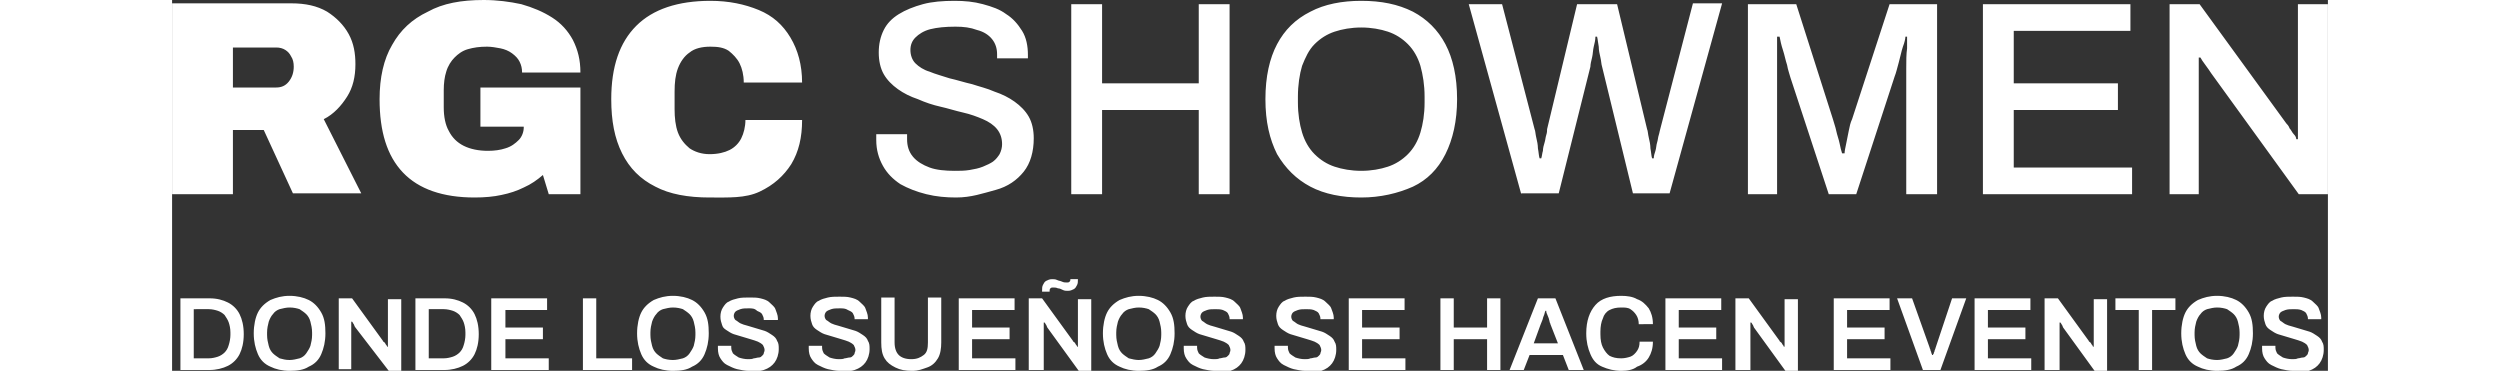 <?xml version="1.0" encoding="UTF-8"?> <svg xmlns="http://www.w3.org/2000/svg" version="1.1" id="Capa_1" x="0" y="0" viewBox="0 0 258.7 44.5" xml:space="preserve" width="300"><rect x="0" y="0" width="258.7" height="44.5" fill="#333333" stroke="none"/><style>.st0{fill:#fff}</style><path class="st0" d="M1 44.4v-8.6h3.5c.9 0 1.6.2 2.2.5.6.3 1.1.8 1.4 1.4.3.6.5 1.4.5 2.4s-.2 1.8-.5 2.4c-.3.6-.8 1.1-1.4 1.4-.6.3-1.4.5-2.2.5H1zM2.6 43h1.8c.4 0 .8-.1 1.1-.2.3-.1.6-.3.8-.5.2-.2.4-.5.5-.9.1-.3.2-.8.2-1.2v-.3c0-.5-.1-.9-.2-1.2-.1-.3-.3-.6-.5-.9-.2-.2-.5-.4-.8-.5-.3-.1-.7-.2-1.1-.2H2.6V43zM14.1 44.5c-.9 0-1.7-.2-2.3-.5-.7-.3-1.2-.8-1.5-1.5-.3-.7-.5-1.5-.5-2.5s.2-1.9.5-2.5.8-1.1 1.5-1.5c.7-.3 1.4-.5 2.3-.5.9 0 1.7.2 2.3.5.6.3 1.1.8 1.5 1.5s.5 1.5.5 2.5-.2 1.8-.5 2.5-.8 1.2-1.5 1.5c-.6.4-1.4.5-2.3.5zm0-1.3c.4 0 .8-.1 1.2-.2.3-.1.6-.3.8-.6s.4-.6.5-.9c.1-.4.2-.8.2-1.3v-.3c0-.5-.1-.9-.2-1.3s-.3-.7-.5-.9c-.2-.2-.5-.4-.8-.6-.3-.1-.7-.2-1.2-.2-.4 0-.8.1-1.2.2-.3.1-.6.3-.8.6-.2.2-.4.6-.5.9-.1.4-.2.8-.2 1.3v.3c0 .5.1.9.2 1.3s.3.7.5.9.5.4.8.6c.4.1.7.2 1.2.2zM20 44.4v-8.6h1.6l3.7 5.1c0 .1.1.1.2.2s.1.2.2.3c.1.1.1.2.1.2h.1V35.9h1.6v8.6H26l-4-5.2c-.1-.1-.1-.2-.2-.4-.1-.1-.1-.2-.2-.3h-.1V44.3H20zM29.2 44.4v-8.6h3.5c.9 0 1.6.2 2.2.5.6.3 1.1.8 1.4 1.4.3.6.5 1.4.5 2.4s-.2 1.8-.5 2.4c-.3.6-.8 1.1-1.4 1.4-.6.3-1.4.5-2.2.5h-3.5zm1.6-1.4h1.8c.4 0 .8-.1 1.1-.2.3-.1.6-.3.8-.5.2-.2.4-.5.5-.9.1-.3.2-.8.2-1.2v-.3c0-.5-.1-.9-.2-1.2-.1-.3-.3-.6-.5-.9-.2-.2-.5-.4-.8-.5-.3-.1-.7-.2-1.1-.2h-1.8V43zM38.3 44.4v-8.6H45v1.4h-5v2.1h4.5v1.4H40V43h5.2v1.4h-6.9zM49.3 44.4v-8.6h1.6V43h4.3v1.4h-5.9zM60.1 44.5c-.9 0-1.7-.2-2.3-.5-.7-.3-1.2-.8-1.5-1.5-.3-.7-.5-1.5-.5-2.5s.2-1.9.5-2.5.8-1.1 1.5-1.5c.7-.3 1.4-.5 2.3-.5.9 0 1.7.2 2.3.5.6.3 1.1.8 1.5 1.5s.5 1.5.5 2.5-.2 1.8-.5 2.5-.8 1.2-1.5 1.5c-.6.4-1.4.5-2.3.5zm0-1.3c.4 0 .8-.1 1.2-.2.3-.1.6-.3.8-.6s.4-.6.5-.9c.1-.4.2-.8.2-1.3v-.3c0-.5-.1-.9-.2-1.3s-.3-.7-.5-.9c-.2-.2-.5-.4-.8-.6-.3-.1-.7-.2-1.2-.2-.4 0-.8.1-1.2.2-.3.1-.6.3-.8.6-.2.2-.4.6-.5.9-.1.4-.2.8-.2 1.3v.3c0 .5.1.9.2 1.3s.3.7.5.9.5.4.8.6c.3.1.7.2 1.2.2zM69.2 44.5c-.5 0-.9-.1-1.4-.2-.4-.1-.8-.3-1.2-.5s-.6-.5-.8-.8c-.2-.3-.3-.7-.3-1.2V41.5h1.6v.2c0 .3.1.5.2.7.2.2.4.3.7.5.3.1.7.2 1.1.2.3 0 .5 0 .7-.1.2 0 .4-.1.6-.1s.3-.1.4-.2c.1-.1.2-.2.2-.3 0-.1.1-.2.1-.4s-.1-.4-.2-.6c-.2-.2-.4-.3-.6-.4-.3-.1-.5-.2-.9-.3-.3-.1-.7-.2-1-.3-.3-.1-.7-.2-1-.3-.3-.1-.6-.3-.9-.5s-.4-.3-.5-.6-.2-.6-.2-1 .1-.8.3-1.1c.2-.3.4-.6.7-.7.3-.2.7-.3 1.1-.4.4-.1.9-.1 1.4-.1.5 0 .9 0 1.3.1s.8.2 1.1.5.6.5.7.8.3.7.3 1.1v.2H71v-.1c0-.2-.1-.4-.2-.6-.1-.2-.4-.3-.6-.4-.3-.3-.6-.3-1-.3s-.7 0-1 .1-.5.2-.6.3c-.1.1-.2.3-.2.5s.1.4.2.5c.2.1.4.3.6.4s.5.2.9.3c.3.1.7.2 1 .3.3.1.7.2 1 .3.3.1.6.3.9.5.3.2.5.4.6.7.2.3.2.6.2 1 0 .6-.2 1.2-.5 1.6-.3.4-.7.7-1.3.9s-1.1.1-1.8.1zM80.1 44.5c-.5 0-.9-.1-1.4-.2-.4-.1-.8-.3-1.2-.5s-.6-.5-.8-.8c-.2-.3-.3-.7-.3-1.2V41.5H78v.2c0 .3.1.5.2.7.2.2.4.3.7.5.3.1.7.2 1.1.2.3 0 .5 0 .7-.1.2 0 .4-.1.6-.1s.3-.1.4-.2c.1-.1.2-.2.2-.3 0-.1.1-.2.1-.4s-.1-.4-.2-.6c-.2-.2-.4-.3-.6-.4-.3-.1-.5-.2-.9-.3-.3-.1-.7-.2-1-.3-.3-.1-.7-.2-1-.3-.3-.1-.6-.3-.9-.5s-.5-.4-.6-.7-.2-.6-.2-1 .1-.8.3-1.1c.2-.3.4-.6.7-.7.3-.2.7-.3 1.1-.4.4-.1.9-.1 1.4-.1.5 0 .9 0 1.3.1s.8.2 1.1.5.6.5.7.8.3.7.3 1.1v.2h-1.6v-.1c0-.2-.1-.4-.2-.6-.1-.2-.4-.3-.6-.4-.3-.2-.6-.2-1-.2s-.7 0-1 .1-.5.2-.6.3c-.1.1-.2.3-.2.5s.1.4.2.5c.2.1.4.3.6.4s.5.2.9.3c.3.1.7.2 1 .3.3.1.7.2 1 .3.3.1.6.3.9.5.3.2.5.4.6.7.2.3.2.6.2 1 0 .6-.2 1.2-.5 1.6-.3.4-.7.7-1.3.9s-1.1.1-1.8.1zM88.8 44.5c-.8 0-1.4-.1-2-.4s-1-.6-1.3-1.1-.4-1.1-.4-1.9v-5.4h1.6v5.4c0 .7.2 1.2.5 1.5s.8.5 1.5.5 1.1-.2 1.5-.5c.4-.3.5-.8.5-1.5v-5.4h1.6v5.4c0 .7-.1 1.4-.4 1.9-.3.5-.7.9-1.3 1.1s-1 .4-1.8.4zM94.4 44.4v-8.6h6.7v1.4H96v2.1h4.5v1.4H96V43h5.2v1.4h-6.8zM102.8 44.4v-8.6h1.6l3.7 5.1c0 .1.1.1.2.2s.1.2.2.3c.1.1.1.2.1.2h.1V35.9h1.6v8.6h-1.5l-3.7-5.1c-.1-.1-.1-.2-.2-.4-.1-.1-.1-.2-.2-.3h-.1V44.4h-1.8zm1.6-9.5c0-.3 0-.5.1-.7.1-.2.2-.4.4-.5s.4-.2.7-.2c.2 0 .4 0 .6.1.2.1.4.1.6.2.2.1.4.1.6.1.1 0 .2 0 .3-.1.1-.1.1-.2.1-.3h.9c0 .3 0 .5-.1.7-.1.2-.2.4-.4.5-.2.1-.4.2-.7.2-.2 0-.4 0-.6-.1-.2-.1-.4-.2-.6-.2-.2-.1-.4-.1-.6-.1-.1 0-.2 0-.3.1-.1.1-.1.2-.1.4h-.9zM116 44.5c-.9 0-1.7-.2-2.3-.5-.7-.3-1.2-.8-1.5-1.5-.3-.7-.5-1.5-.5-2.5s.2-1.9.5-2.5.8-1.1 1.5-1.5c.7-.3 1.4-.5 2.3-.5.9 0 1.7.2 2.3.5.6.3 1.1.8 1.5 1.5s.5 1.5.5 2.5-.2 1.8-.5 2.5-.8 1.2-1.5 1.5c-.6.4-1.4.5-2.3.5zm0-1.3c.4 0 .8-.1 1.2-.2.3-.1.6-.3.8-.6s.4-.6.5-.9c.1-.4.2-.8.2-1.3v-.3c0-.5-.1-.9-.2-1.3s-.3-.7-.5-.9c-.2-.2-.5-.4-.8-.6-.3-.1-.7-.2-1.2-.2-.4 0-.8.1-1.2.2-.3.1-.6.3-.8.6-.2.2-.4.6-.5.9-.1.4-.2.8-.2 1.3v.3c0 .5.1.9.2 1.3s.3.7.5.9.5.4.8.6c.4.1.8.2 1.2.2zM125.1 44.5c-.5 0-.9-.1-1.4-.2-.4-.1-.8-.3-1.2-.5s-.6-.5-.8-.8c-.2-.3-.3-.7-.3-1.2V41.5h1.6v.2c0 .3.1.5.2.7.2.2.4.3.7.5.3.1.7.2 1.1.2.3 0 .5 0 .7-.1.2 0 .4-.1.6-.1s.3-.1.4-.2c.1-.1.2-.2.2-.3 0-.1.1-.2.1-.4s-.1-.4-.2-.6c-.2-.2-.4-.3-.6-.4-.3-.1-.5-.2-.9-.3-.3-.1-.7-.2-1-.3-.3-.1-.7-.2-1-.3-.3-.1-.6-.3-.9-.5s-.5-.4-.6-.7-.2-.6-.2-1 .1-.8.3-1.1c.2-.3.4-.6.7-.7.3-.2.7-.3 1.1-.4.4-.1.9-.1 1.4-.1.5 0 .9 0 1.3.1s.8.2 1.1.5.6.5.7.8.3.7.3 1.1v.2h-1.6v-.1c0-.2-.1-.4-.2-.6-.1-.2-.4-.3-.6-.4-.3-.1-.6-.1-.9-.1-.4 0-.7 0-1 .1s-.5.2-.6.3c-.1.1-.2.3-.2.5s.1.4.2.5c.2.1.4.3.6.4s.5.2.9.3c.3.1.7.2 1 .3.3.1.7.2 1 .3.3.1.6.3.9.5.3.2.5.4.6.7.2.3.2.6.2 1 0 .6-.2 1.2-.5 1.6-.3.4-.7.7-1.3.9s-1.2 0-1.9 0zM136 44.5c-.5 0-.9-.1-1.4-.2-.4-.1-.8-.3-1.2-.5s-.6-.5-.8-.8c-.2-.3-.3-.7-.3-1.2V41.5h1.6v.2c0 .3.1.5.2.7.2.2.4.3.7.5.3.1.7.2 1.1.2.3 0 .5 0 .7-.1.2 0 .4-.1.6-.1s.3-.1.4-.2c.1-.1.2-.2.2-.3 0-.1.1-.2.1-.4s-.1-.4-.2-.6c-.2-.2-.4-.3-.6-.4-.3-.1-.5-.2-.9-.3-.3-.1-.7-.2-1-.3-.3-.1-.7-.2-1-.3-.3-.1-.6-.3-.9-.5s-.5-.4-.6-.7-.2-.6-.2-1 .1-.8.3-1.1c.2-.3.4-.6.7-.7.3-.2.7-.3 1.1-.4.4-.1.9-.1 1.4-.1.5 0 .9 0 1.3.1s.8.2 1.1.5.6.5.7.8.3.7.3 1.1v.2h-1.6v-.1c0-.2-.1-.4-.2-.6-.1-.2-.4-.3-.6-.4-.3-.1-.6-.1-.9-.1-.4 0-.7 0-1 .1s-.5.2-.6.3c-.1.1-.2.3-.2.5s.1.4.2.5c.2.1.4.3.6.4s.5.2.9.3c.3.1.7.2 1 .3.3.1.7.2 1 .3.3.1.6.3.9.5.3.2.5.4.6.7.2.3.2.6.2 1 0 .6-.2 1.2-.5 1.6-.3.4-.7.7-1.3.9s-1.2 0-1.9 0zM141.2 44.4v-8.6h6.7v1.4h-5.1v2.1h4.5v1.4h-4.5V43h5.2v1.4h-6.8zM152.2 44.4v-8.6h1.6v3.5h4v-3.5h1.6v8.6h-1.6v-3.7h-4v3.7h-1.6zM160.5 44.4l3.4-8.6h2.1l3.4 8.6h-1.8l-.7-1.8h-4l-.7 1.8h-1.7zm2.9-3.2h2.9l-.9-2.3c0-.1-.1-.2-.1-.3 0-.1-.1-.3-.1-.4-.1-.2-.1-.3-.2-.5s-.1-.3-.1-.4h-.1c-.1.2-.1.4-.2.6-.1.2-.1.4-.2.6-.1.2-.1.3-.2.5l-.8 2.2zM173.9 44.5c-.9 0-1.6-.2-2.3-.5s-1.1-.8-1.4-1.5c-.3-.7-.5-1.5-.5-2.5 0-1.5.4-2.6 1.1-3.4s1.8-1.1 3.1-1.1c.7 0 1.4.1 1.9.4.6.2 1 .6 1.4 1.1.3.5.5 1.1.5 1.9H176c0-.4-.1-.8-.3-1.1-.2-.3-.4-.5-.7-.7s-.7-.2-1.1-.2c-.6 0-1 .1-1.4.3-.4.2-.7.6-.8 1-.2.4-.3 1-.3 1.6v.3c0 .7.1 1.2.3 1.6.2.4.5.8.8 1 .4.2.8.3 1.4.3.4 0 .8-.1 1.1-.2.3-.1.6-.4.8-.7.2-.3.3-.6.3-1.1h1.6c0 .8-.2 1.4-.5 1.9s-.8.9-1.4 1.1c-.5.4-1.2.5-1.9.5zM179.2 44.4v-8.6h6.7v1.4h-5.1v2.1h4.5v1.4h-4.5V43h5.2v1.4h-6.8zM187.6 44.4v-8.6h1.6l3.7 5.1c0 .1.1.1.2.2s.1.2.2.3c.1.1.1.2.1.2h.1V35.9h1.6v8.6h-1.5l-3.7-5.1c-.1-.1-.1-.2-.2-.4-.1-.1-.1-.2-.2-.3h-.1V44.4h-1.8zM199.4 44.4v-8.6h6.7v1.4H201v2.1h4.5v1.4H201V43h5.2v1.4h-6.8zM210.1 44.4l-3.1-8.6h1.8l2.1 5.9c0 .1.1.2.1.3 0 .1.1.2.1.3 0 .1.1.2.1.3h.1c0-.1.1-.1.1-.2s.1-.2.1-.3c0-.1.1-.2.1-.3l2-6h1.7l-3.1 8.6h-2.1zM216.3 44.4v-8.6h6.7v1.4h-5.1v2.1h4.5v1.4h-4.5V43h5.2v1.4h-6.8zM224.7 44.4v-8.6h1.6l3.7 5.1c0 .1.1.1.2.2s.1.2.2.3c.1.1.1.2.1.2h.1V35.9h1.6v8.6h-1.5l-3.7-5.1c-.1-.1-.1-.2-.2-.4-.1-.1-.1-.2-.2-.3h-.1V44.4h-1.8zM236 44.4v-7.2h-2.8v-1.4h7.2v1.4h-2.8v7.2H236zM245.4 44.5c-.9 0-1.7-.2-2.3-.5-.7-.3-1.2-.8-1.5-1.5-.3-.7-.5-1.5-.5-2.5s.2-1.9.5-2.5.8-1.1 1.5-1.5c.7-.3 1.4-.5 2.3-.5.9 0 1.7.2 2.3.5.6.3 1.1.8 1.5 1.5s.5 1.5.5 2.5-.2 1.8-.5 2.5-.8 1.2-1.5 1.5c-.6.4-1.4.5-2.3.5zm0-1.3c.4 0 .8-.1 1.2-.2.3-.1.6-.3.8-.6s.4-.6.5-.9c.1-.4.2-.8.2-1.3v-.3c0-.5-.1-.9-.2-1.3s-.3-.7-.5-.9c-.2-.2-.5-.4-.8-.6-.3-.1-.7-.2-1.2-.2-.4 0-.8.1-1.2.2-.3.1-.6.3-.8.6-.2.2-.4.6-.5.9-.1.4-.2.8-.2 1.3v.3c0 .5.1.9.2 1.3s.3.7.5.9.5.4.8.6c.3.1.7.2 1.2.2zM254.5 44.5c-.5 0-.9-.1-1.4-.2-.4-.1-.8-.3-1.2-.5s-.6-.5-.8-.8c-.2-.3-.3-.7-.3-1.2V41.5h1.6v.2c0 .3.1.5.2.7.2.2.4.3.7.5.3.1.7.2 1.1.2.3 0 .5 0 .7-.1.2 0 .4-.1.6-.1s.3-.1.4-.2c.1-.1.2-.2.2-.3 0-.1.1-.2.1-.4s-.1-.4-.2-.6c-.2-.2-.4-.3-.6-.4-.3-.1-.5-.2-.9-.3-.3-.1-.7-.2-1-.3-.3-.1-.7-.2-1-.3-.3-.1-.6-.3-.9-.5s-.5-.4-.6-.7-.2-.6-.2-1 .1-.8.3-1.1c.2-.3.4-.6.7-.7.3-.2.7-.3 1.1-.4.4-.1.9-.1 1.4-.1.5 0 .9 0 1.3.1s.8.2 1.1.5.6.5.7.8.3.7.3 1.1v.2h-1.6v-.1c0-.2-.1-.4-.2-.6-.1-.2-.4-.3-.6-.4-.3-.1-.6-.1-.9-.1-.4 0-.7 0-1 .1s-.5.2-.6.3c-.1.1-.2.3-.2.5s.1.4.2.5c.2.1.4.3.6.4s.5.2.9.3c.3.1.7.2 1 .3.3.1.7.2 1 .3.3.1.6.3.9.5.3.2.5.4.6.7.2.3.2.6.2 1 0 .6-.2 1.2-.5 1.6-.3.4-.7.7-1.3.9s-1.2 0-1.9 0zM0 23.3V.4h14.3c1.7 0 3.1.3 4.3 1 1.1.7 2 1.6 2.6 2.7.6 1.1.8 2.3.8 3.6 0 1.5-.3 2.8-1 3.9s-1.6 2.1-2.8 2.7l4.5 8.9h-8.2L11 15.6H7.3v7.7H0zm7.3-12.8h5.2c.6 0 1.1-.2 1.5-.7.4-.5.6-1.1.6-1.8 0-.5-.1-.9-.3-1.2-.2-.4-.4-.6-.7-.8-.3-.2-.7-.3-1.1-.3H7.3v4.8zM36.3 23.7c-3.8 0-6.7-1-8.6-3s-2.8-4.9-2.8-8.8c0-2.6.5-4.8 1.5-6.5 1-1.8 2.4-3.1 4.3-4 1.8-1 4-1.4 6.7-1.4 1.6 0 3.1.2 4.5.5 1.4.4 2.6.9 3.7 1.6 1.1.7 1.9 1.6 2.5 2.7.6 1.2.9 2.4.9 3.9h-7c0-.5-.1-.9-.3-1.3-.2-.4-.5-.7-.9-1-.4-.3-.9-.5-1.4-.6-.5-.1-1.1-.2-1.6-.2-.9 0-1.6.1-2.3.3-.7.2-1.2.6-1.6 1s-.8 1-1 1.7c-.2.6-.3 1.4-.3 2.2v2.1c0 1.1.2 2.1.6 2.8.4.8 1 1.4 1.8 1.8.8.4 1.8.6 2.9.6.8 0 1.5-.1 2.1-.3.7-.2 1.2-.6 1.6-1 .4-.4.6-1 .6-1.5v-.1H37v-4.7h12v12.8h-3.8l-.7-2.3c-.7.6-1.4 1.1-2.3 1.5-.8.4-1.7.7-2.7.9-.9.2-2 .3-3.2.3zM64.5 23.7c-2.6 0-4.8-.4-6.5-1.3-1.8-.9-3.1-2.2-4-4-.9-1.8-1.3-3.9-1.3-6.5 0-3.9 1-6.8 3-8.8 2-2 5-3 8.9-3 2.2 0 4.1.4 5.8 1.1 1.7.7 2.9 1.8 3.8 3.3.9 1.5 1.4 3.3 1.4 5.4h-7c0-.9-.2-1.7-.5-2.3-.3-.6-.8-1.1-1.3-1.5-.6-.4-1.3-.5-2.2-.5-1 0-1.9.2-2.5.7-.6.4-1.1 1.1-1.4 1.9-.3.8-.4 1.7-.4 2.8v2.1c0 1 .1 2 .4 2.8.3.8.8 1.4 1.4 1.9.6.4 1.4.7 2.4.7s1.8-.2 2.4-.5c.6-.3 1.1-.8 1.4-1.4.3-.6.5-1.4.5-2.2h6.8c0 2.1-.4 3.8-1.3 5.3-.9 1.4-2.1 2.5-3.8 3.3s-3.7.7-6 .7zM94.1 23.7c-1.2 0-2.4-.1-3.6-.4-1.2-.3-2.2-.7-3.1-1.2-.9-.6-1.6-1.3-2.1-2.2-.5-.9-.8-1.9-.8-3.1v-.7h3.7v.6c0 .8.2 1.5.7 2.1.5.6 1.2 1 2 1.3s1.9.4 3 .4c.6 0 1.2 0 1.8-.1.6-.1 1.1-.2 1.6-.4s.9-.4 1.2-.6c.4-.3.6-.6.8-.9.2-.4.3-.8.3-1.2 0-.7-.2-1.3-.6-1.8-.4-.5-1-.9-1.7-1.2-.7-.3-1.5-.6-2.4-.8-.9-.2-1.8-.5-2.7-.7-.9-.2-1.8-.5-2.7-.9-.9-.3-1.7-.7-2.4-1.2s-1.3-1.1-1.7-1.8c-.4-.7-.6-1.6-.6-2.6s.2-1.9.6-2.7 1-1.4 1.8-1.9S89 .8 90.1.5c1.1-.3 2.4-.4 3.8-.4 1.2 0 2.3.1 3.4.4 1.1.3 2 .6 2.8 1.2.8.5 1.4 1.2 1.9 2s.7 1.8.7 2.9V7H99v-.5c0-.7-.2-1.3-.6-1.8-.4-.5-1-.9-1.8-1.1-.8-.3-1.6-.4-2.6-.4-1.2 0-2.2.1-3 .3-.8.2-1.4.6-1.8 1-.4.4-.6.9-.6 1.5s.2 1.2.6 1.6c.4.4 1 .8 1.7 1 .7.3 1.5.5 2.4.8.9.2 1.8.5 2.7.7.9.3 1.8.5 2.7.9.9.3 1.7.7 2.4 1.2s1.3 1.1 1.7 1.8c.4.7.6 1.6.6 2.6 0 1.6-.4 3-1.2 4-.8 1-1.9 1.8-3.4 2.2s-2.9.9-4.7.9zM107.9 23.3V.5h3.7V10h11.6V.5h3.7v22.8h-3.7V13.2h-11.6v10.1h-3.7zM142.7 23.7c-2.3 0-4.4-.4-6.1-1.3-1.7-.9-3-2.2-4-3.9-.9-1.8-1.4-3.9-1.4-6.6 0-2.7.5-4.9 1.4-6.6.9-1.7 2.2-3 4-3.9 1.7-.9 3.8-1.3 6.1-1.3 2.4 0 4.4.4 6.2 1.3 1.7.9 3 2.2 3.9 3.9.9 1.7 1.4 3.9 1.4 6.6 0 2.6-.5 4.8-1.4 6.6-.9 1.8-2.2 3.1-3.9 3.9-1.8.8-3.9 1.3-6.2 1.3zm0-3.2c1.2 0 2.3-.2 3.2-.5.9-.3 1.7-.8 2.4-1.5s1.2-1.6 1.5-2.6c.3-1 .5-2.2.5-3.6v-.7c0-1.4-.2-2.6-.5-3.7-.3-1-.8-1.9-1.5-2.6-.7-.7-1.5-1.2-2.4-1.5s-2-.5-3.2-.5c-1.2 0-2.3.2-3.2.5-.9.3-1.7.8-2.4 1.5s-1.1 1.6-1.5 2.6c-.3 1-.5 2.3-.5 3.7v.7c0 1.4.2 2.6.5 3.6s.8 1.9 1.5 2.6 1.5 1.2 2.4 1.5c.9.3 2 .5 3.2.5zM161.9 23.3 155.6.5h4l3.9 15c.1.2.1.6.2 1s.2.9.2 1.3c.1.5.1.9.2 1.2h.2c.1-.3.1-.6.2-.9 0-.3.1-.7.2-1 .1-.3.1-.6.2-.9.1-.3.1-.5.1-.7l3.6-15h4.8l3.6 15c.1.2.1.6.2 1s.2.9.2 1.3c.1.5.1.9.2 1.2h.2c0-.3.1-.6.2-.9.1-.3.1-.7.2-1 .1-.3.1-.6.2-.9.1-.3.1-.5.2-.8l3.9-15h3.5l-6.3 22.8h-4.4L171.6 8c-.1-.3-.1-.7-.2-1.1-.1-.4-.2-.9-.2-1.3-.1-.5-.1-.8-.2-1.2h-.2c0 .4-.1.8-.2 1.2s-.1.9-.2 1.3-.2.8-.2 1.1l-3.8 15.2h-4.5zM189.1 23.3V.5h5.8l4.4 13.8c.1.4.3.9.4 1.4.1.5.3 1 .4 1.5.1.5.2.9.3 1.2h.3c0-.3.1-.7.2-1.2l.3-1.5c.1-.5.2-1 .4-1.4L206.1.5h5.7v22.8h-3.7V8.2c0-.9 0-1.7.1-2.4V4.4h-.2c0 .2-.1.7-.3 1.2-.2.6-.3 1.2-.5 1.9s-.3 1.2-.5 1.7l-4.6 14.1h-3.3l-4.6-14c-.1-.4-.3-.9-.4-1.5-.2-.6-.3-1.2-.5-1.8-.2-.6-.3-1.1-.4-1.6h-.3v18.9h-3.5zM217.3 23.3V.5H235v3.2h-14V10h12.5v3.2H221v6.9h14.2v3.2h-17.9zM239.7 23.3V.5h3.6l10.4 14.3c.1.1.3.3.4.6.2.2.3.5.5.7.2.2.3.4.3.6h.2V.5h3.6v22.8h-3.5L244.7 8.8c-.2-.3-.4-.6-.7-1-.3-.4-.5-.7-.6-.9h-.2v16.4h-3.5z"></path></svg> 